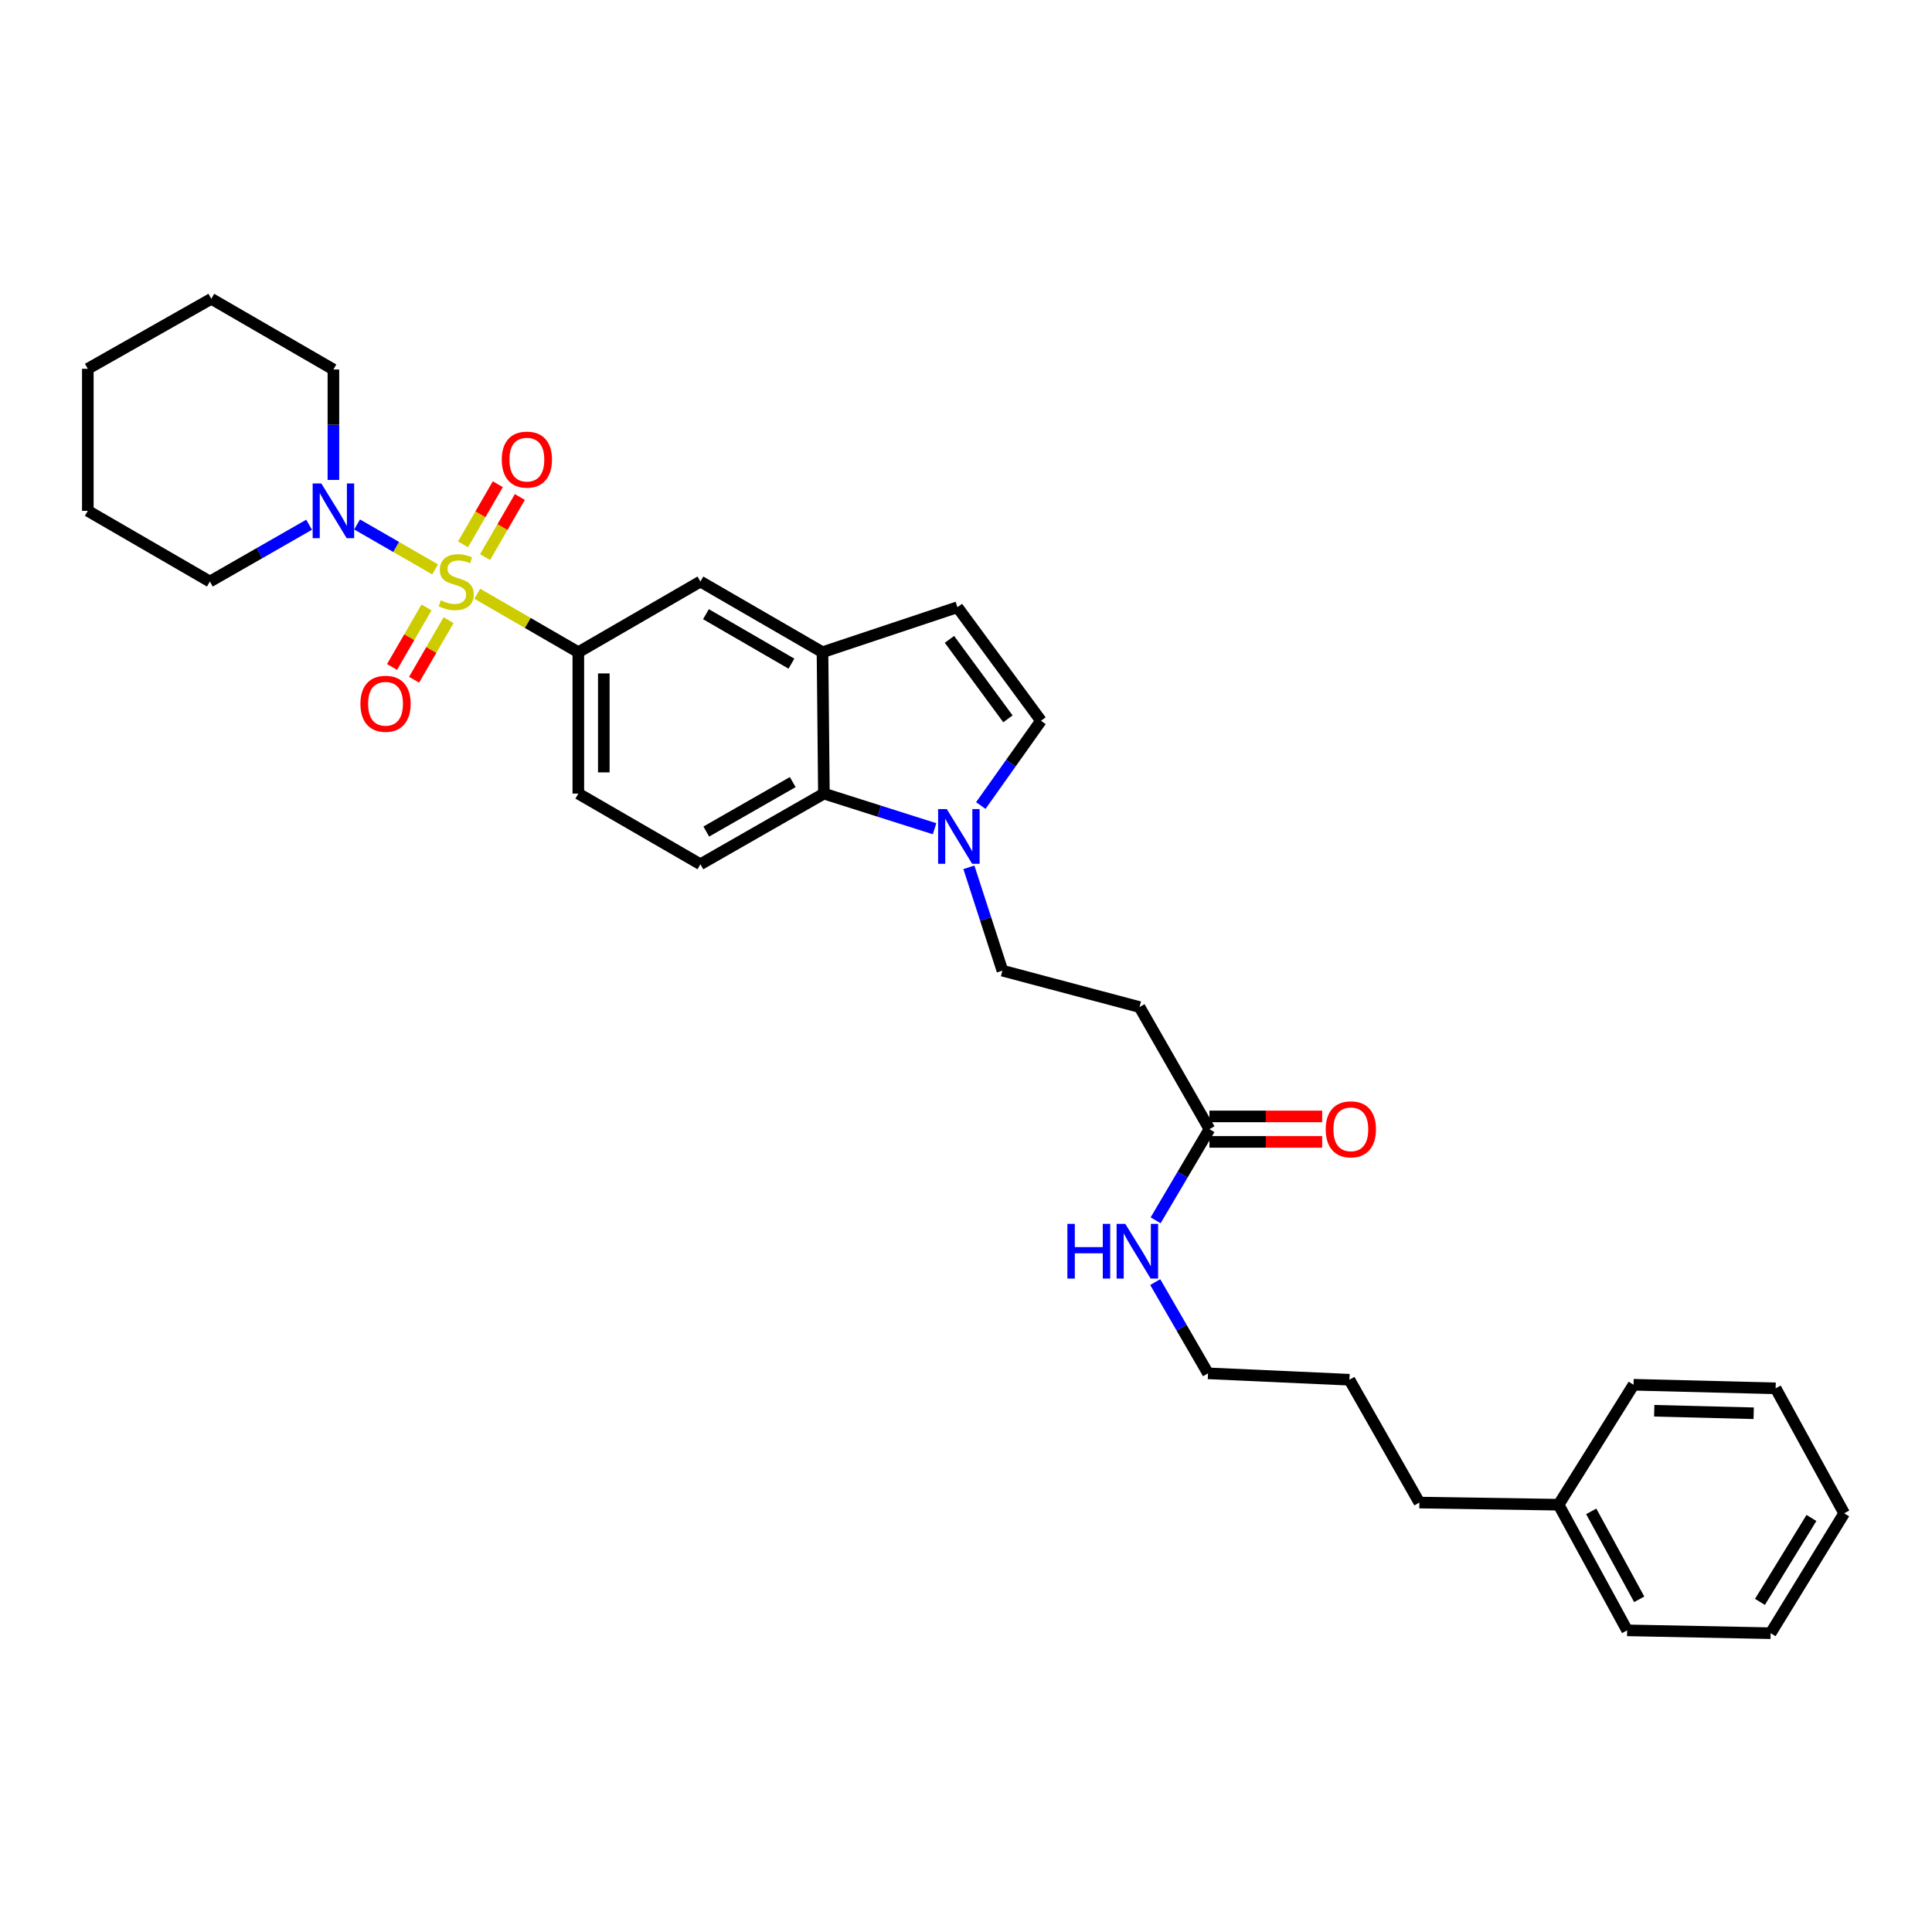 <?xml version='1.0' encoding='iso-8859-1'?>
<svg version='1.1' baseProfile='full'
              xmlns='http://www.w3.org/2000/svg'
                      xmlns:rdkit='http://www.rdkit.org/xml'
                      xmlns:xlink='http://www.w3.org/1999/xlink'
                  xml:space='preserve'
width='1000px' height='1000px' viewBox='0 0 1000 1000'>
<!-- END OF HEADER -->
<rect style='opacity:1.0;fill:#FFFFFF;stroke:none' width='1000' height='1000' x='0' y='0'> </rect>
<path class='bond-0' d='M 225.222,294.721 L 205.026,283.091' style='fill:none;fill-rule:evenodd;stroke:#CCCC00;stroke-width:6px;stroke-linecap:butt;stroke-linejoin:miter;stroke-opacity:1' />
<path class='bond-0' d='M 205.026,283.091 L 184.829,271.462' style='fill:none;fill-rule:evenodd;stroke:#0000FF;stroke-width:6px;stroke-linecap:butt;stroke-linejoin:miter;stroke-opacity:1' />
<path class='bond-1' d='M 247.042,307.317 L 273.192,322.451' style='fill:none;fill-rule:evenodd;stroke:#CCCC00;stroke-width:6px;stroke-linecap:butt;stroke-linejoin:miter;stroke-opacity:1' />
<path class='bond-1' d='M 273.192,322.451 L 299.342,337.585' style='fill:none;fill-rule:evenodd;stroke:#000000;stroke-width:6px;stroke-linecap:butt;stroke-linejoin:miter;stroke-opacity:1' />
<path class='bond-8' d='M 251.07,288.362 L 260.076,272.801' style='fill:none;fill-rule:evenodd;stroke:#CCCC00;stroke-width:6px;stroke-linecap:butt;stroke-linejoin:miter;stroke-opacity:1' />
<path class='bond-8' d='M 260.076,272.801 L 269.082,257.24' style='fill:none;fill-rule:evenodd;stroke:#FF0000;stroke-width:6px;stroke-linecap:butt;stroke-linejoin:miter;stroke-opacity:1' />
<path class='bond-8' d='M 239.659,281.757 L 248.665,266.197' style='fill:none;fill-rule:evenodd;stroke:#CCCC00;stroke-width:6px;stroke-linecap:butt;stroke-linejoin:miter;stroke-opacity:1' />
<path class='bond-8' d='M 248.665,266.197 L 257.671,250.636' style='fill:none;fill-rule:evenodd;stroke:#FF0000;stroke-width:6px;stroke-linecap:butt;stroke-linejoin:miter;stroke-opacity:1' />
<path class='bond-9' d='M 220.759,314.407 L 211.839,329.815' style='fill:none;fill-rule:evenodd;stroke:#CCCC00;stroke-width:6px;stroke-linecap:butt;stroke-linejoin:miter;stroke-opacity:1' />
<path class='bond-9' d='M 211.839,329.815 L 202.918,345.224' style='fill:none;fill-rule:evenodd;stroke:#FF0000;stroke-width:6px;stroke-linecap:butt;stroke-linejoin:miter;stroke-opacity:1' />
<path class='bond-9' d='M 232.17,321.013 L 223.249,336.421' style='fill:none;fill-rule:evenodd;stroke:#CCCC00;stroke-width:6px;stroke-linecap:butt;stroke-linejoin:miter;stroke-opacity:1' />
<path class='bond-9' d='M 223.249,336.421 L 214.328,351.83' style='fill:none;fill-rule:evenodd;stroke:#FF0000;stroke-width:6px;stroke-linecap:butt;stroke-linejoin:miter;stroke-opacity:1' />
<path class='bond-17' d='M 159.989,271.605 L 134.31,286.305' style='fill:none;fill-rule:evenodd;stroke:#0000FF;stroke-width:6px;stroke-linecap:butt;stroke-linejoin:miter;stroke-opacity:1' />
<path class='bond-17' d='M 134.31,286.305 L 108.632,301.005' style='fill:none;fill-rule:evenodd;stroke:#000000;stroke-width:6px;stroke-linecap:butt;stroke-linejoin:miter;stroke-opacity:1' />
<path class='bond-18' d='M 172.571,248.414 L 172.571,219.831' style='fill:none;fill-rule:evenodd;stroke:#0000FF;stroke-width:6px;stroke-linecap:butt;stroke-linejoin:miter;stroke-opacity:1' />
<path class='bond-18' d='M 172.571,219.831 L 172.571,191.249' style='fill:none;fill-rule:evenodd;stroke:#000000;stroke-width:6px;stroke-linecap:butt;stroke-linejoin:miter;stroke-opacity:1' />
<path class='bond-7' d='M 299.342,337.585 L 362.527,301.005' style='fill:none;fill-rule:evenodd;stroke:#000000;stroke-width:6px;stroke-linecap:butt;stroke-linejoin:miter;stroke-opacity:1' />
<path class='bond-14' d='M 299.342,337.585 L 299.342,410.768' style='fill:none;fill-rule:evenodd;stroke:#000000;stroke-width:6px;stroke-linecap:butt;stroke-linejoin:miter;stroke-opacity:1' />
<path class='bond-14' d='M 312.527,348.563 L 312.527,399.791' style='fill:none;fill-rule:evenodd;stroke:#000000;stroke-width:6px;stroke-linecap:butt;stroke-linejoin:miter;stroke-opacity:1' />
<path class='bond-2' d='M 483.736,428.95 L 455.093,419.859' style='fill:none;fill-rule:evenodd;stroke:#0000FF;stroke-width:6px;stroke-linecap:butt;stroke-linejoin:miter;stroke-opacity:1' />
<path class='bond-2' d='M 455.093,419.859 L 426.451,410.768' style='fill:none;fill-rule:evenodd;stroke:#000000;stroke-width:6px;stroke-linecap:butt;stroke-linejoin:miter;stroke-opacity:1' />
<path class='bond-13' d='M 501.495,448.926 L 510.171,475.664' style='fill:none;fill-rule:evenodd;stroke:#0000FF;stroke-width:6px;stroke-linecap:butt;stroke-linejoin:miter;stroke-opacity:1' />
<path class='bond-13' d='M 510.171,475.664 L 518.847,502.403' style='fill:none;fill-rule:evenodd;stroke:#000000;stroke-width:6px;stroke-linecap:butt;stroke-linejoin:miter;stroke-opacity:1' />
<path class='bond-33' d='M 507.662,416.945 L 523.235,395.006' style='fill:none;fill-rule:evenodd;stroke:#0000FF;stroke-width:6px;stroke-linecap:butt;stroke-linejoin:miter;stroke-opacity:1' />
<path class='bond-33' d='M 523.235,395.006 L 538.807,373.067' style='fill:none;fill-rule:evenodd;stroke:#000000;stroke-width:6px;stroke-linecap:butt;stroke-linejoin:miter;stroke-opacity:1' />
<path class='bond-3' d='M 425.726,337.585 L 362.527,301.005' style='fill:none;fill-rule:evenodd;stroke:#000000;stroke-width:6px;stroke-linecap:butt;stroke-linejoin:miter;stroke-opacity:1' />
<path class='bond-3' d='M 409.641,343.509 L 365.402,317.903' style='fill:none;fill-rule:evenodd;stroke:#000000;stroke-width:6px;stroke-linecap:butt;stroke-linejoin:miter;stroke-opacity:1' />
<path class='bond-6' d='M 425.726,337.585 L 495.568,314.3' style='fill:none;fill-rule:evenodd;stroke:#000000;stroke-width:6px;stroke-linecap:butt;stroke-linejoin:miter;stroke-opacity:1' />
<path class='bond-31' d='M 425.726,337.585 L 426.451,410.768' style='fill:none;fill-rule:evenodd;stroke:#000000;stroke-width:6px;stroke-linecap:butt;stroke-linejoin:miter;stroke-opacity:1' />
<path class='bond-4' d='M 426.451,410.768 L 362.527,447.341' style='fill:none;fill-rule:evenodd;stroke:#000000;stroke-width:6px;stroke-linecap:butt;stroke-linejoin:miter;stroke-opacity:1' />
<path class='bond-4' d='M 410.315,404.81 L 365.568,430.411' style='fill:none;fill-rule:evenodd;stroke:#000000;stroke-width:6px;stroke-linecap:butt;stroke-linejoin:miter;stroke-opacity:1' />
<path class='bond-5' d='M 538.807,373.067 L 495.568,314.3' style='fill:none;fill-rule:evenodd;stroke:#000000;stroke-width:6px;stroke-linecap:butt;stroke-linejoin:miter;stroke-opacity:1' />
<path class='bond-5' d='M 521.701,372.066 L 491.434,330.929' style='fill:none;fill-rule:evenodd;stroke:#000000;stroke-width:6px;stroke-linecap:butt;stroke-linejoin:miter;stroke-opacity:1' />
<path class='bond-10' d='M 626.01,584.449 L 589.818,521.249' style='fill:none;fill-rule:evenodd;stroke:#000000;stroke-width:6px;stroke-linecap:butt;stroke-linejoin:miter;stroke-opacity:1' />
<path class='bond-15' d='M 626.01,591.041 L 655.187,591.041' style='fill:none;fill-rule:evenodd;stroke:#000000;stroke-width:6px;stroke-linecap:butt;stroke-linejoin:miter;stroke-opacity:1' />
<path class='bond-15' d='M 655.187,591.041 L 684.363,591.041' style='fill:none;fill-rule:evenodd;stroke:#FF0000;stroke-width:6px;stroke-linecap:butt;stroke-linejoin:miter;stroke-opacity:1' />
<path class='bond-15' d='M 626.01,577.856 L 655.187,577.856' style='fill:none;fill-rule:evenodd;stroke:#000000;stroke-width:6px;stroke-linecap:butt;stroke-linejoin:miter;stroke-opacity:1' />
<path class='bond-15' d='M 655.187,577.856 L 684.363,577.856' style='fill:none;fill-rule:evenodd;stroke:#FF0000;stroke-width:6px;stroke-linecap:butt;stroke-linejoin:miter;stroke-opacity:1' />
<path class='bond-16' d='M 626.01,584.449 L 612.077,608.04' style='fill:none;fill-rule:evenodd;stroke:#000000;stroke-width:6px;stroke-linecap:butt;stroke-linejoin:miter;stroke-opacity:1' />
<path class='bond-16' d='M 612.077,608.04 L 598.143,631.631' style='fill:none;fill-rule:evenodd;stroke:#0000FF;stroke-width:6px;stroke-linecap:butt;stroke-linejoin:miter;stroke-opacity:1' />
<path class='bond-11' d='M 589.818,521.249 L 518.847,502.403' style='fill:none;fill-rule:evenodd;stroke:#000000;stroke-width:6px;stroke-linecap:butt;stroke-linejoin:miter;stroke-opacity:1' />
<path class='bond-12' d='M 362.527,447.341 L 299.342,410.768' style='fill:none;fill-rule:evenodd;stroke:#000000;stroke-width:6px;stroke-linecap:butt;stroke-linejoin:miter;stroke-opacity:1' />
<path class='bond-20' d='M 597.946,663.611 L 611.608,687.225' style='fill:none;fill-rule:evenodd;stroke:#0000FF;stroke-width:6px;stroke-linecap:butt;stroke-linejoin:miter;stroke-opacity:1' />
<path class='bond-20' d='M 611.608,687.225 L 625.27,710.839' style='fill:none;fill-rule:evenodd;stroke:#000000;stroke-width:6px;stroke-linecap:butt;stroke-linejoin:miter;stroke-opacity:1' />
<path class='bond-26' d='M 108.632,301.005 L 45.455,264.403' style='fill:none;fill-rule:evenodd;stroke:#000000;stroke-width:6px;stroke-linecap:butt;stroke-linejoin:miter;stroke-opacity:1' />
<path class='bond-25' d='M 172.571,191.249 L 109.371,154.661' style='fill:none;fill-rule:evenodd;stroke:#000000;stroke-width:6px;stroke-linecap:butt;stroke-linejoin:miter;stroke-opacity:1' />
<path class='bond-19' d='M 806.722,778.836 L 734.66,777.73' style='fill:none;fill-rule:evenodd;stroke:#000000;stroke-width:6px;stroke-linecap:butt;stroke-linejoin:miter;stroke-opacity:1' />
<path class='bond-22' d='M 806.722,778.836 L 842.204,843.867' style='fill:none;fill-rule:evenodd;stroke:#000000;stroke-width:6px;stroke-linecap:butt;stroke-linejoin:miter;stroke-opacity:1' />
<path class='bond-22' d='M 823.618,782.276 L 848.456,827.797' style='fill:none;fill-rule:evenodd;stroke:#000000;stroke-width:6px;stroke-linecap:butt;stroke-linejoin:miter;stroke-opacity:1' />
<path class='bond-23' d='M 806.722,778.836 L 845.529,716.751' style='fill:none;fill-rule:evenodd;stroke:#000000;stroke-width:6px;stroke-linecap:butt;stroke-linejoin:miter;stroke-opacity:1' />
<path class='bond-24' d='M 625.27,710.839 L 698.453,714.15' style='fill:none;fill-rule:evenodd;stroke:#000000;stroke-width:6px;stroke-linecap:butt;stroke-linejoin:miter;stroke-opacity:1' />
<path class='bond-21' d='M 734.66,777.73 L 698.453,714.15' style='fill:none;fill-rule:evenodd;stroke:#000000;stroke-width:6px;stroke-linecap:butt;stroke-linejoin:miter;stroke-opacity:1' />
<path class='bond-27' d='M 842.204,843.867 L 916.478,845.339' style='fill:none;fill-rule:evenodd;stroke:#000000;stroke-width:6px;stroke-linecap:butt;stroke-linejoin:miter;stroke-opacity:1' />
<path class='bond-28' d='M 845.529,716.751 L 919.064,718.596' style='fill:none;fill-rule:evenodd;stroke:#000000;stroke-width:6px;stroke-linecap:butt;stroke-linejoin:miter;stroke-opacity:1' />
<path class='bond-28' d='M 856.229,730.208 L 907.703,731.5' style='fill:none;fill-rule:evenodd;stroke:#000000;stroke-width:6px;stroke-linecap:butt;stroke-linejoin:miter;stroke-opacity:1' />
<path class='bond-29' d='M 109.371,154.661 L 45.455,190.883' style='fill:none;fill-rule:evenodd;stroke:#000000;stroke-width:6px;stroke-linecap:butt;stroke-linejoin:miter;stroke-opacity:1' />
<path class='bond-32' d='M 45.455,264.403 L 45.455,190.883' style='fill:none;fill-rule:evenodd;stroke:#000000;stroke-width:6px;stroke-linecap:butt;stroke-linejoin:miter;stroke-opacity:1' />
<path class='bond-34' d='M 916.478,845.339 L 954.545,783.282' style='fill:none;fill-rule:evenodd;stroke:#000000;stroke-width:6px;stroke-linecap:butt;stroke-linejoin:miter;stroke-opacity:1' />
<path class='bond-34' d='M 910.949,829.136 L 937.597,785.697' style='fill:none;fill-rule:evenodd;stroke:#000000;stroke-width:6px;stroke-linecap:butt;stroke-linejoin:miter;stroke-opacity:1' />
<path class='bond-30' d='M 919.064,718.596 L 954.545,783.282' style='fill:none;fill-rule:evenodd;stroke:#000000;stroke-width:6px;stroke-linecap:butt;stroke-linejoin:miter;stroke-opacity:1' />
<path  class='atom-0' d='M 228.136 310.725
Q 228.456 310.845, 229.776 311.405
Q 231.096 311.965, 232.536 312.325
Q 234.016 312.645, 235.456 312.645
Q 238.136 312.645, 239.696 311.365
Q 241.256 310.045, 241.256 307.765
Q 241.256 306.205, 240.456 305.245
Q 239.696 304.285, 238.496 303.765
Q 237.296 303.245, 235.296 302.645
Q 232.776 301.885, 231.256 301.165
Q 229.776 300.445, 228.696 298.925
Q 227.656 297.405, 227.656 294.845
Q 227.656 291.285, 230.056 289.085
Q 232.496 286.885, 237.296 286.885
Q 240.576 286.885, 244.296 288.445
L 243.376 291.525
Q 239.976 290.125, 237.416 290.125
Q 234.656 290.125, 233.136 291.285
Q 231.616 292.405, 231.656 294.365
Q 231.656 295.885, 232.416 296.805
Q 233.216 297.725, 234.336 298.245
Q 235.496 298.765, 237.416 299.365
Q 239.976 300.165, 241.496 300.965
Q 243.016 301.765, 244.096 303.405
Q 245.216 305.005, 245.216 307.765
Q 245.216 311.685, 242.576 313.805
Q 239.976 315.885, 235.616 315.885
Q 233.096 315.885, 231.176 315.325
Q 229.296 314.805, 227.056 313.885
L 228.136 310.725
' fill='#CCCC00'/>
<path  class='atom-1' d='M 166.311 250.243
L 175.591 265.243
Q 176.511 266.723, 177.991 269.403
Q 179.471 272.083, 179.551 272.243
L 179.551 250.243
L 183.311 250.243
L 183.311 278.563
L 179.431 278.563
L 169.471 262.163
Q 168.311 260.243, 167.071 258.043
Q 165.871 255.843, 165.511 255.163
L 165.511 278.563
L 161.831 278.563
L 161.831 250.243
L 166.311 250.243
' fill='#0000FF'/>
<path  class='atom-3' d='M 490.048 418.781
L 499.328 433.781
Q 500.248 435.261, 501.728 437.941
Q 503.208 440.621, 503.288 440.781
L 503.288 418.781
L 507.048 418.781
L 507.048 447.101
L 503.168 447.101
L 493.208 430.701
Q 492.048 428.781, 490.808 426.581
Q 489.608 424.381, 489.248 423.701
L 489.248 447.101
L 485.568 447.101
L 485.568 418.781
L 490.048 418.781
' fill='#0000FF'/>
<path  class='atom-9' d='M 259.709 237.893
Q 259.709 231.093, 263.069 227.293
Q 266.429 223.493, 272.709 223.493
Q 278.989 223.493, 282.349 227.293
Q 285.709 231.093, 285.709 237.893
Q 285.709 244.773, 282.309 248.693
Q 278.909 252.573, 272.709 252.573
Q 266.469 252.573, 263.069 248.693
Q 259.709 244.813, 259.709 237.893
M 272.709 249.373
Q 277.029 249.373, 279.349 246.493
Q 281.709 243.573, 281.709 237.893
Q 281.709 232.333, 279.349 229.533
Q 277.029 226.693, 272.709 226.693
Q 268.389 226.693, 266.029 229.493
Q 263.709 232.293, 263.709 237.893
Q 263.709 243.613, 266.029 246.493
Q 268.389 249.373, 272.709 249.373
' fill='#FF0000'/>
<path  class='atom-10' d='M 186.555 364.269
Q 186.555 357.469, 189.915 353.669
Q 193.275 349.869, 199.555 349.869
Q 205.835 349.869, 209.195 353.669
Q 212.555 357.469, 212.555 364.269
Q 212.555 371.149, 209.155 375.069
Q 205.755 378.949, 199.555 378.949
Q 193.315 378.949, 189.915 375.069
Q 186.555 371.189, 186.555 364.269
M 199.555 375.749
Q 203.875 375.749, 206.195 372.869
Q 208.555 369.949, 208.555 364.269
Q 208.555 358.709, 206.195 355.909
Q 203.875 353.069, 199.555 353.069
Q 195.235 353.069, 192.875 355.869
Q 190.555 358.669, 190.555 364.269
Q 190.555 369.989, 192.875 372.869
Q 195.235 375.749, 199.555 375.749
' fill='#FF0000'/>
<path  class='atom-16' d='M 686.193 584.529
Q 686.193 577.729, 689.553 573.929
Q 692.913 570.129, 699.193 570.129
Q 705.473 570.129, 708.833 573.929
Q 712.193 577.729, 712.193 584.529
Q 712.193 591.409, 708.793 595.329
Q 705.393 599.209, 699.193 599.209
Q 692.953 599.209, 689.553 595.329
Q 686.193 591.449, 686.193 584.529
M 699.193 596.009
Q 703.513 596.009, 705.833 593.129
Q 708.193 590.209, 708.193 584.529
Q 708.193 578.969, 705.833 576.169
Q 703.513 573.329, 699.193 573.329
Q 694.873 573.329, 692.513 576.129
Q 690.193 578.929, 690.193 584.529
Q 690.193 590.249, 692.513 593.129
Q 694.873 596.009, 699.193 596.009
' fill='#FF0000'/>
<path  class='atom-17' d='M 552.477 633.466
L 556.317 633.466
L 556.317 645.506
L 570.797 645.506
L 570.797 633.466
L 574.637 633.466
L 574.637 661.786
L 570.797 661.786
L 570.797 648.706
L 556.317 648.706
L 556.317 661.786
L 552.477 661.786
L 552.477 633.466
' fill='#0000FF'/>
<path  class='atom-17' d='M 582.437 633.466
L 591.717 648.466
Q 592.637 649.946, 594.117 652.626
Q 595.597 655.306, 595.677 655.466
L 595.677 633.466
L 599.437 633.466
L 599.437 661.786
L 595.557 661.786
L 585.597 645.386
Q 584.437 643.466, 583.197 641.266
Q 581.997 639.066, 581.637 638.386
L 581.637 661.786
L 577.957 661.786
L 577.957 633.466
L 582.437 633.466
' fill='#0000FF'/>
</svg>
